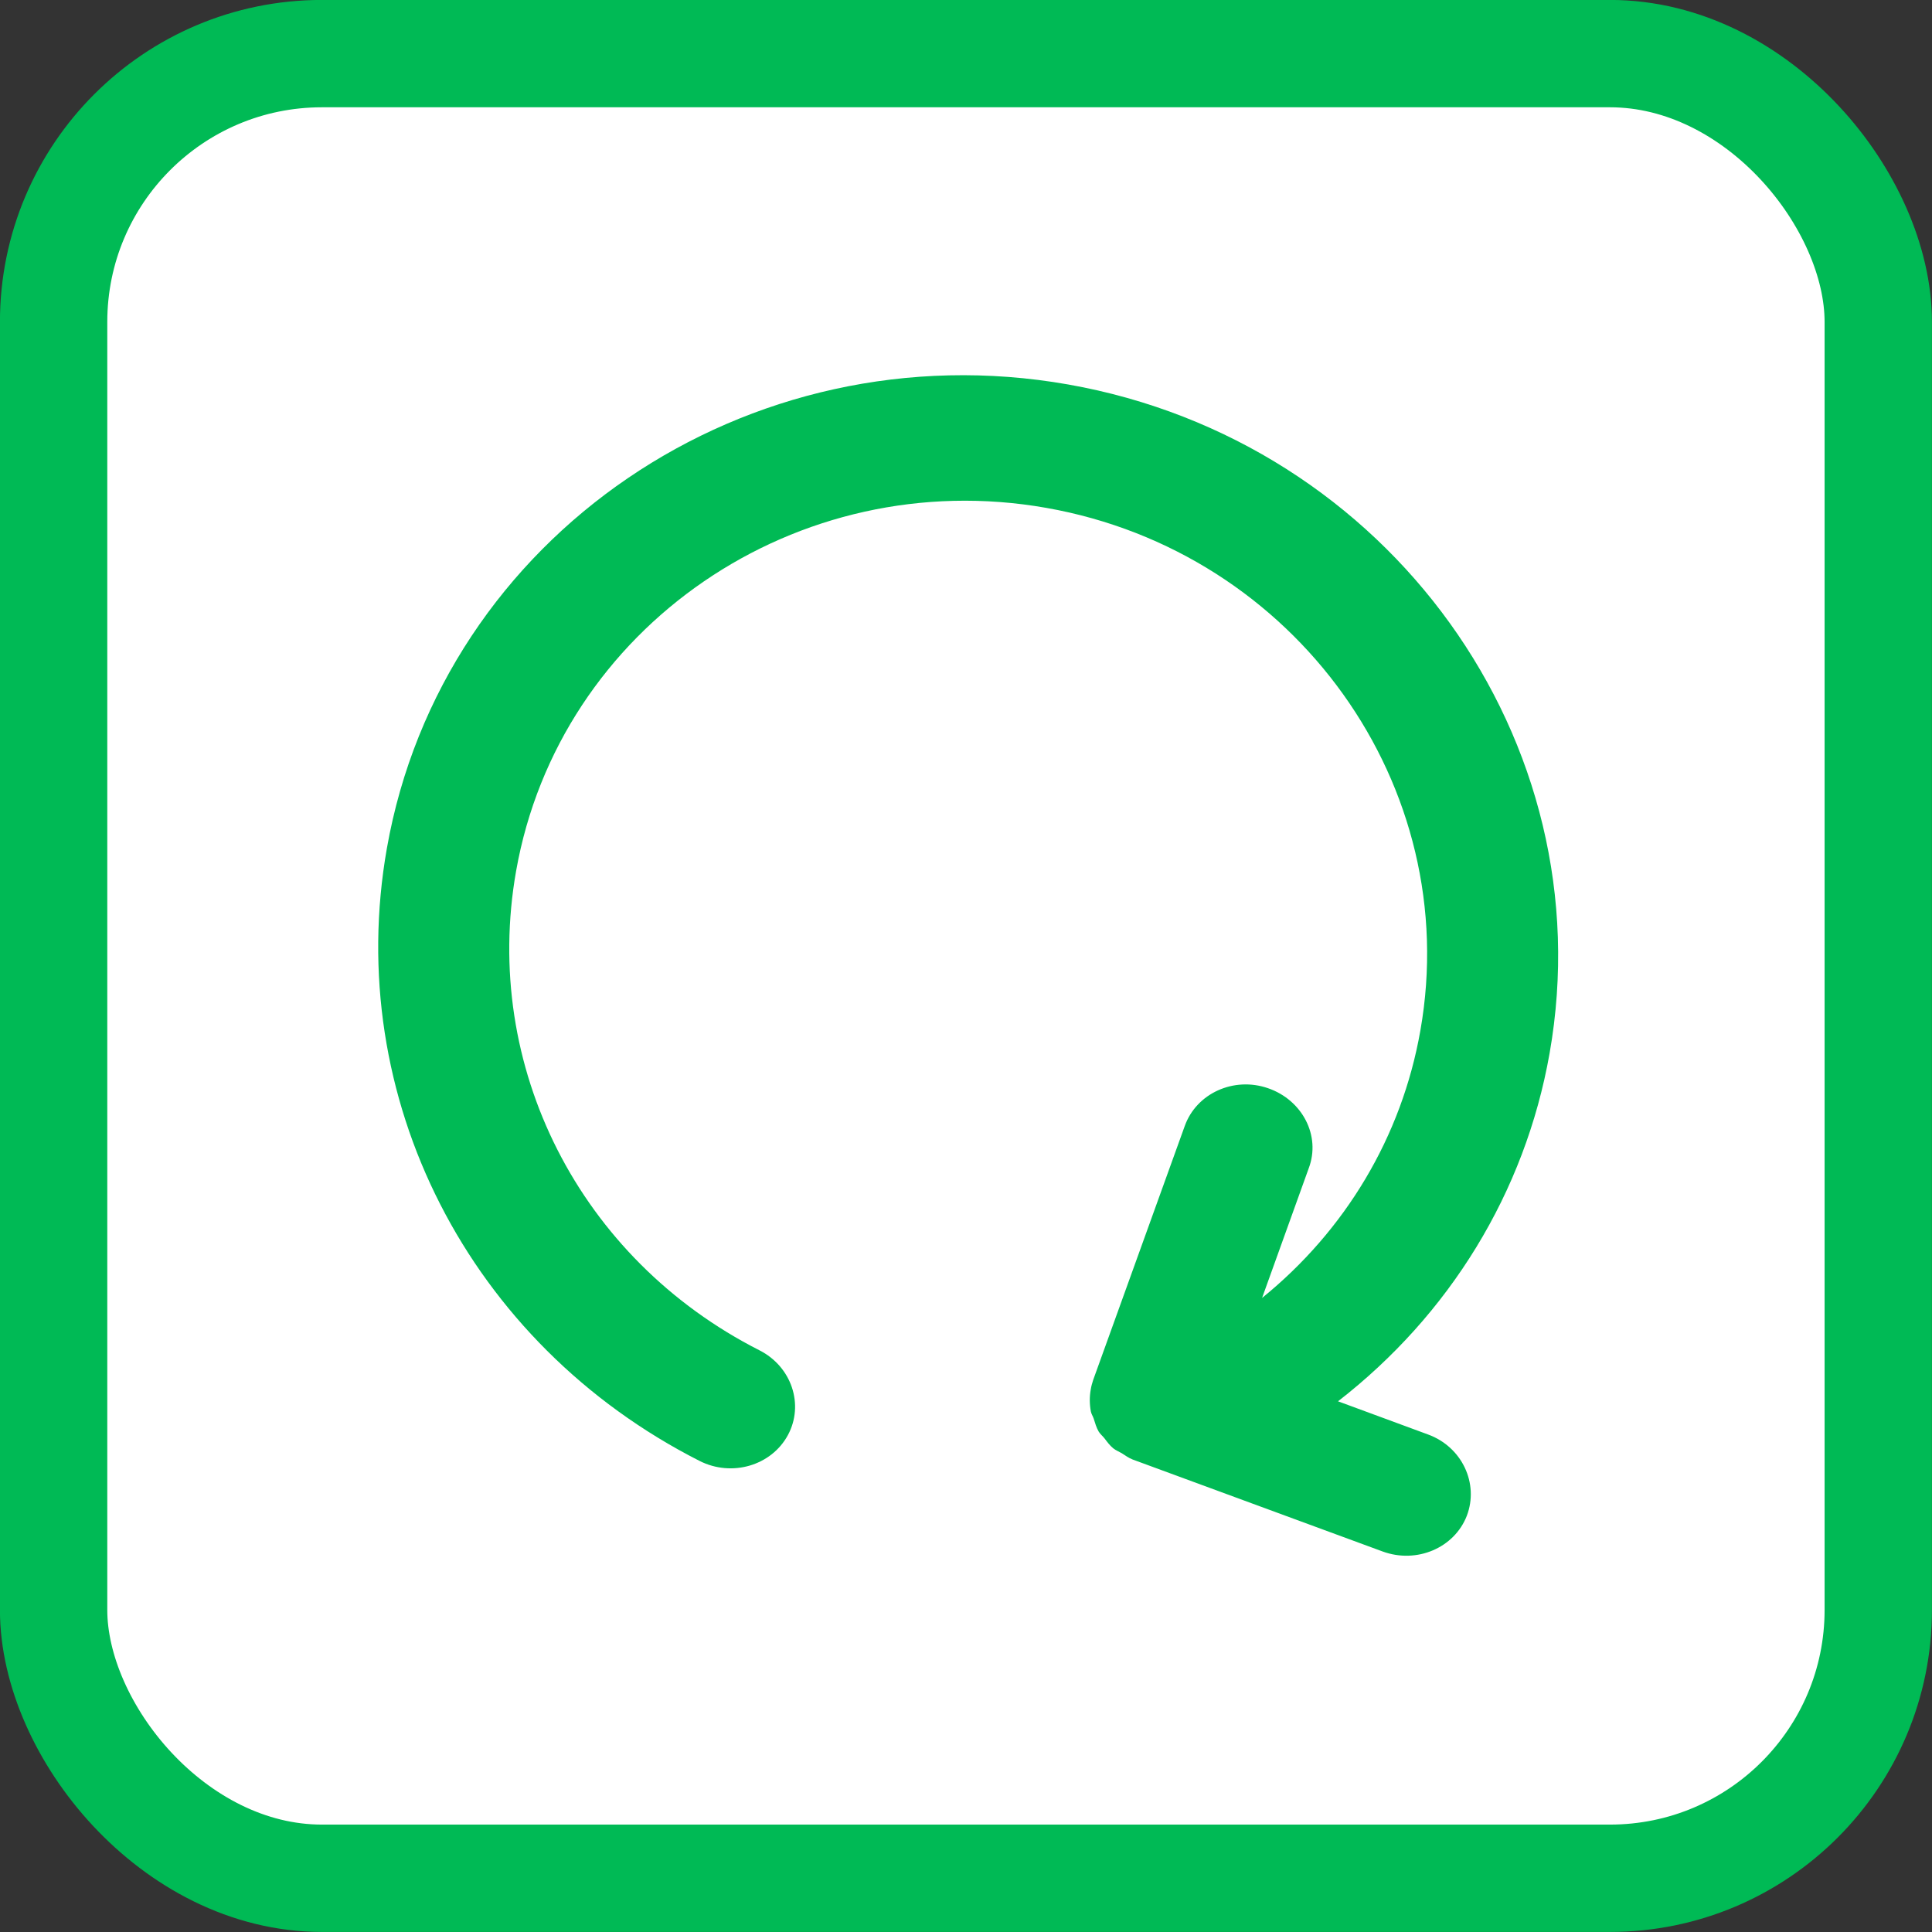 <svg width="16" height="16" viewBox="0 0 16 16" fill="none" xmlns="http://www.w3.org/2000/svg">
<rect x="0" y="0" width="16" height="16" fill="#333333" stroke="none"/>
<rect x="0.444" y="0.444" width="15.111" height="15.111" rx="2.222" fill="white"/>
<rect x="0.444" y="0.444" width="15.111" height="15.111" rx="2.222" stroke="#00BA55" stroke-width="0.889"/>
<path fill-rule="evenodd" clip-rule="evenodd" d="M6.525 11.885C6.661 11.633 6.556 11.318 6.29 11.183C4.799 10.426 3.989 8.831 4.274 7.214C4.631 5.191 6.601 3.842 8.665 4.206C10.73 4.57 12.12 6.511 11.763 8.534C11.608 9.417 11.139 10.192 10.452 10.749L10.838 9.676C10.941 9.405 10.784 9.109 10.501 9.012C10.218 8.914 9.909 9.054 9.812 9.324L9.054 11.426C9.045 11.453 9.037 11.481 9.033 11.508C9.022 11.569 9.023 11.63 9.034 11.689C9.038 11.71 9.05 11.727 9.057 11.747C9.069 11.784 9.079 11.822 9.099 11.856C9.112 11.877 9.132 11.893 9.147 11.912C9.169 11.941 9.19 11.97 9.219 11.994C9.24 12.011 9.266 12.021 9.29 12.035C9.319 12.053 9.346 12.074 9.38 12.087L11.451 12.849C11.733 12.952 12.045 12.819 12.148 12.552C12.249 12.285 12.108 11.983 11.827 11.88L11.081 11.605C12.001 10.891 12.629 9.879 12.833 8.723C13.289 6.137 11.501 3.653 8.846 3.184C6.191 2.716 3.66 4.439 3.204 7.025C2.84 9.089 3.881 11.128 5.794 12.099C6.061 12.234 6.388 12.138 6.525 11.885Z" fill="#00BA55"/>
</svg>
